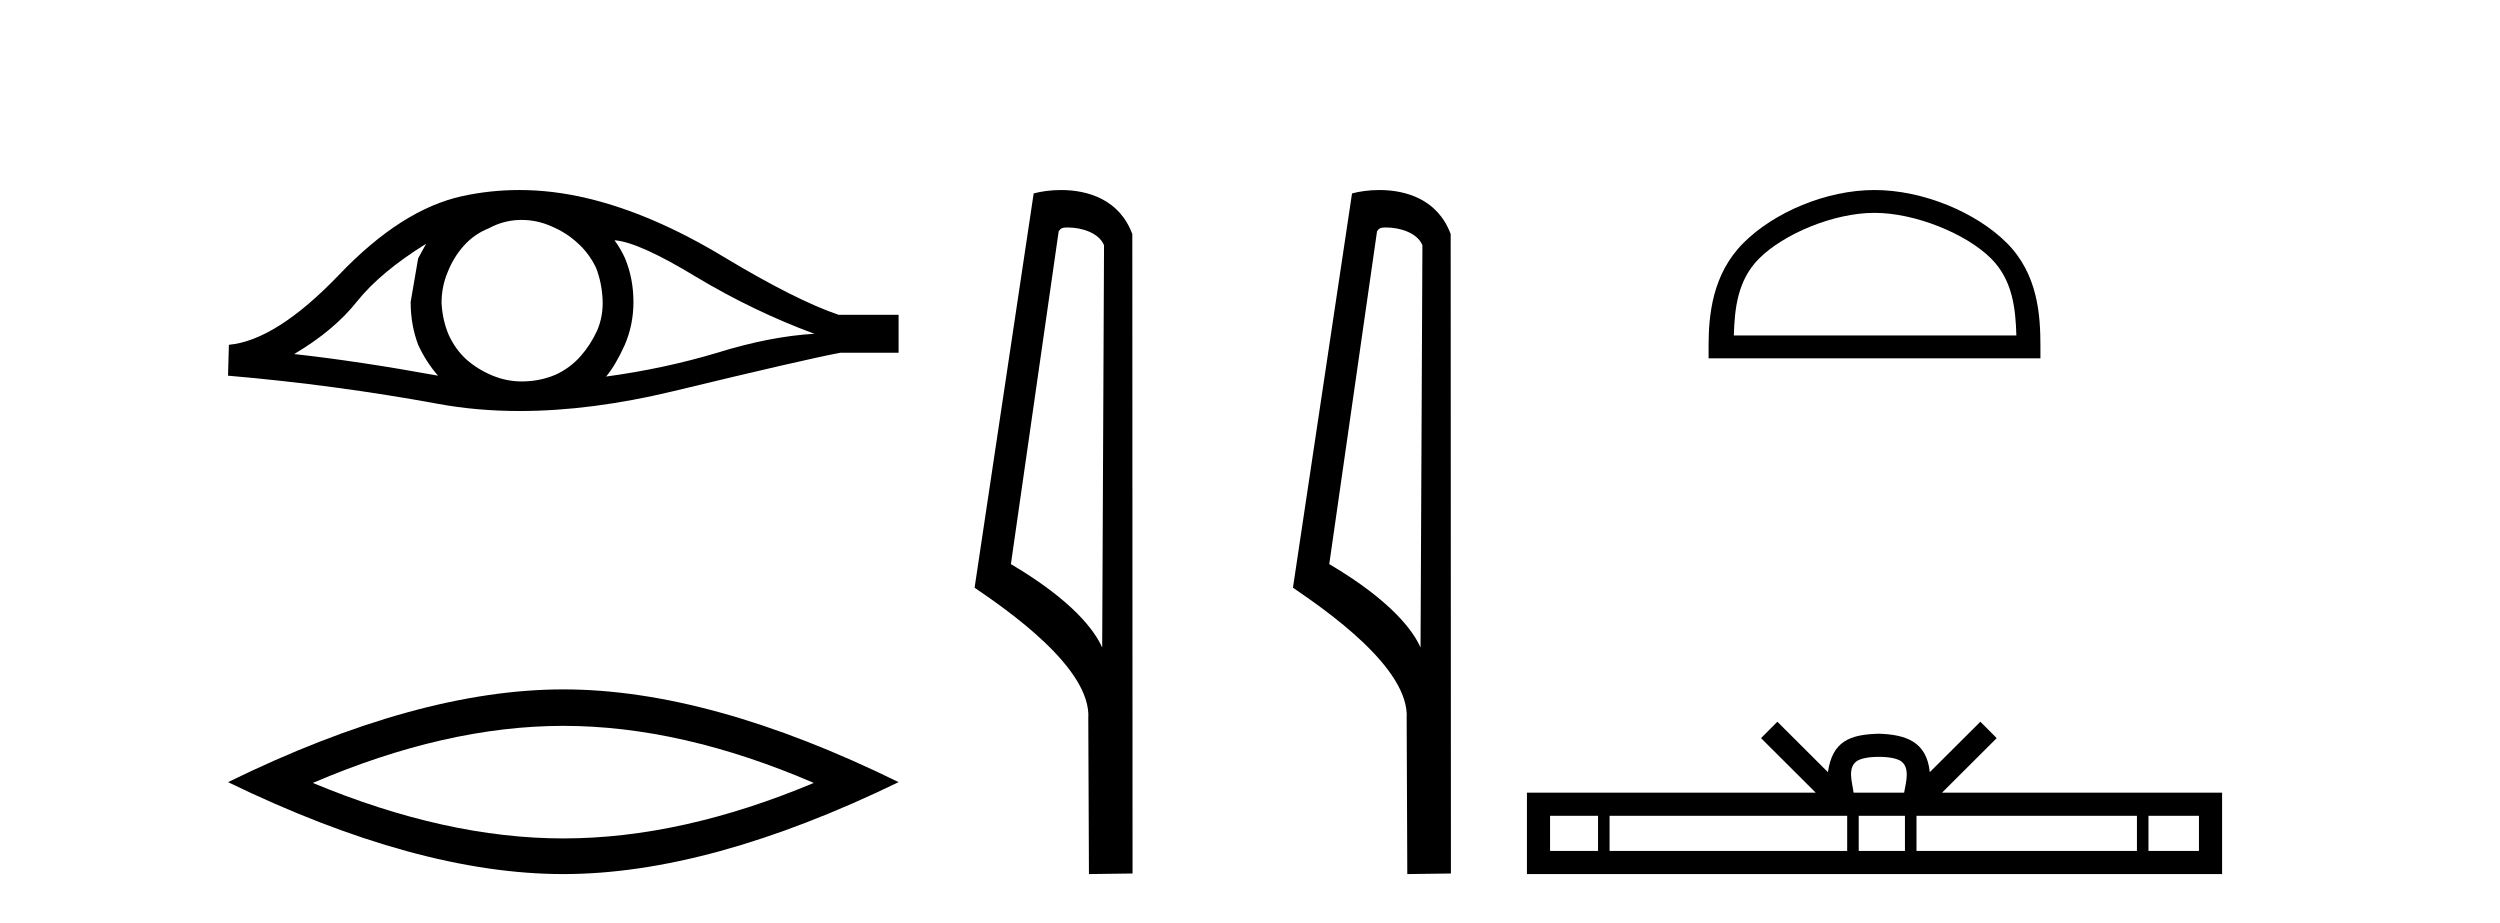 <?xml version='1.0' encoding='UTF-8' standalone='yes'?><svg xmlns='http://www.w3.org/2000/svg' xmlns:xlink='http://www.w3.org/1999/xlink' width='111.0' height='41.0' ><path d='M 18.919 10.823 Q 18.762 11.117 18.566 11.47 L 18.233 13.409 Q 18.233 14.428 18.566 15.309 Q 18.919 16.073 19.448 16.68 Q 15.902 16.034 13.062 15.72 Q 14.845 14.663 15.863 13.37 Q 16.901 12.077 18.919 10.823 ZM 27.283 10.667 Q 28.36 10.745 30.907 12.293 Q 33.453 13.82 36.156 14.819 Q 34.178 14.937 31.847 15.662 Q 29.496 16.367 26.911 16.719 Q 27.322 16.23 27.733 15.329 Q 28.125 14.428 28.125 13.409 Q 28.125 12.371 27.753 11.47 Q 27.557 11.039 27.283 10.667 ZM 23.162 9.765 Q 23.838 9.765 24.462 10.04 Q 25.128 10.314 25.638 10.784 Q 26.147 11.235 26.46 11.881 Q 26.715 12.528 26.754 13.272 Q 26.793 14.016 26.519 14.663 Q 26.225 15.309 25.775 15.818 Q 25.305 16.347 24.658 16.641 Q 24.012 16.915 23.267 16.935 Q 23.219 16.936 23.171 16.936 Q 22.498 16.936 21.877 16.68 Q 21.211 16.406 20.701 15.955 Q 20.212 15.505 19.918 14.859 Q 19.644 14.212 19.605 13.448 Q 19.605 12.723 19.879 12.077 Q 20.133 11.431 20.584 10.921 Q 21.054 10.393 21.7 10.138 Q 22.347 9.785 23.072 9.766 Q 23.117 9.765 23.162 9.765 ZM 23.054 8.437 Q 21.773 8.437 20.525 8.708 Q 17.822 9.296 15.041 12.214 Q 12.259 15.113 10.163 15.309 L 10.124 16.68 Q 14.884 17.091 19.467 17.934 Q 21.181 18.249 23.073 18.249 Q 26.241 18.249 29.908 17.366 Q 35.745 15.955 37.312 15.662 L 39.897 15.662 L 39.897 13.977 L 37.233 13.977 Q 35.333 13.331 32.141 11.411 Q 28.967 9.492 26.088 8.806 Q 24.548 8.437 23.054 8.437 Z' style='fill:#000000;stroke:none' /><path d='M 25.011 32.228 Q 30.254 32.228 36.132 34.762 Q 30.254 37.226 25.011 37.226 Q 19.802 37.226 13.89 34.762 Q 19.802 32.228 25.011 32.228 ZM 25.011 30.609 Q 18.535 30.609 10.124 34.727 Q 18.535 38.809 25.011 38.809 Q 31.486 38.809 39.897 34.727 Q 31.521 30.609 25.011 30.609 Z' style='fill:#000000;stroke:none' /><path d='M 47.407 10.1 C 48.032 10.1 48.796 10.34 49.019 10.89 L 48.937 28.751 L 48.937 28.751 C 48.62 28.034 47.679 26.699 44.884 25.046 L 47.006 10.263 C 47.106 10.157 47.103 10.1 47.407 10.1 ZM 48.937 28.751 L 48.937 28.751 C 48.937 28.751 48.937 28.751 48.937 28.751 L 48.937 28.751 L 48.937 28.751 ZM 47.11 8.437 C 46.632 8.437 46.2 8.505 45.895 8.588 L 43.272 26.094 C 44.659 27.044 48.473 29.648 48.32 31.91 L 48.349 38.809 L 50.285 38.783 L 50.275 10.393 C 49.699 8.837 48.268 8.437 47.11 8.437 Z' style='fill:#000000;stroke:none' /><path d='M 61.542 10.1 C 62.167 10.1 62.932 10.34 63.155 10.89 L 63.072 28.751 L 63.072 28.751 C 62.756 28.034 61.815 26.699 59.019 25.046 L 61.141 10.263 C 61.241 10.157 61.238 10.1 61.542 10.1 ZM 63.072 28.751 L 63.072 28.751 C 63.072 28.751 63.072 28.751 63.072 28.751 L 63.072 28.751 L 63.072 28.751 ZM 61.245 8.437 C 60.767 8.437 60.336 8.505 60.03 8.588 L 57.407 26.094 C 58.795 27.044 62.608 29.648 62.456 31.91 L 62.484 38.809 L 64.421 38.783 L 64.41 10.393 C 63.834 8.837 62.403 8.437 61.245 8.437 Z' style='fill:#000000;stroke:none' /><path d='M 83.228 9.451 C 85.04 9.451 87.309 10.382 88.406 11.48 C 89.367 12.44 89.492 13.713 89.527 14.896 L 76.982 14.896 C 77.017 13.713 77.143 12.44 78.103 11.48 C 79.201 10.382 81.416 9.451 83.228 9.451 ZM 83.228 8.437 C 81.078 8.437 78.765 9.43 77.409 10.786 C 76.019 12.176 75.861 14.007 75.861 15.377 L 75.861 15.911 L 90.595 15.911 L 90.595 15.377 C 90.595 14.007 90.491 12.176 89.1 10.786 C 87.745 9.43 85.378 8.437 83.228 8.437 Z' style='fill:#000000;stroke:none' /><path d='M 83.421 33.604 C 83.922 33.604 84.223 33.689 84.379 33.778 C 84.833 34.068 84.617 34.761 84.543 35.195 L 82.299 35.195 C 82.245 34.752 82 34.076 82.464 33.778 C 82.62 33.689 82.921 33.604 83.421 33.604 ZM 70.953 36.222 L 70.953 37.782 L 68.823 37.782 L 68.823 36.222 ZM 82.015 36.222 L 82.015 37.782 L 71.465 37.782 L 71.465 36.222 ZM 84.58 36.222 L 84.58 37.782 L 82.527 37.782 L 82.527 36.222 ZM 94.88 36.222 L 94.88 37.782 L 85.092 37.782 L 85.092 36.222 ZM 97.633 36.222 L 97.633 37.782 L 95.392 37.782 L 95.392 36.222 ZM 78.915 32.045 L 78.19 32.773 L 80.618 35.195 L 67.796 35.195 L 67.796 38.809 L 98.661 38.809 L 98.661 35.195 L 86.225 35.195 L 88.654 32.773 L 87.928 32.045 L 85.682 34.284 C 85.547 32.927 84.617 32.615 83.421 32.577 C 82.144 32.611 81.359 32.9 81.16 34.284 L 78.915 32.045 Z' style='fill:#000000;stroke:none' /></svg>
